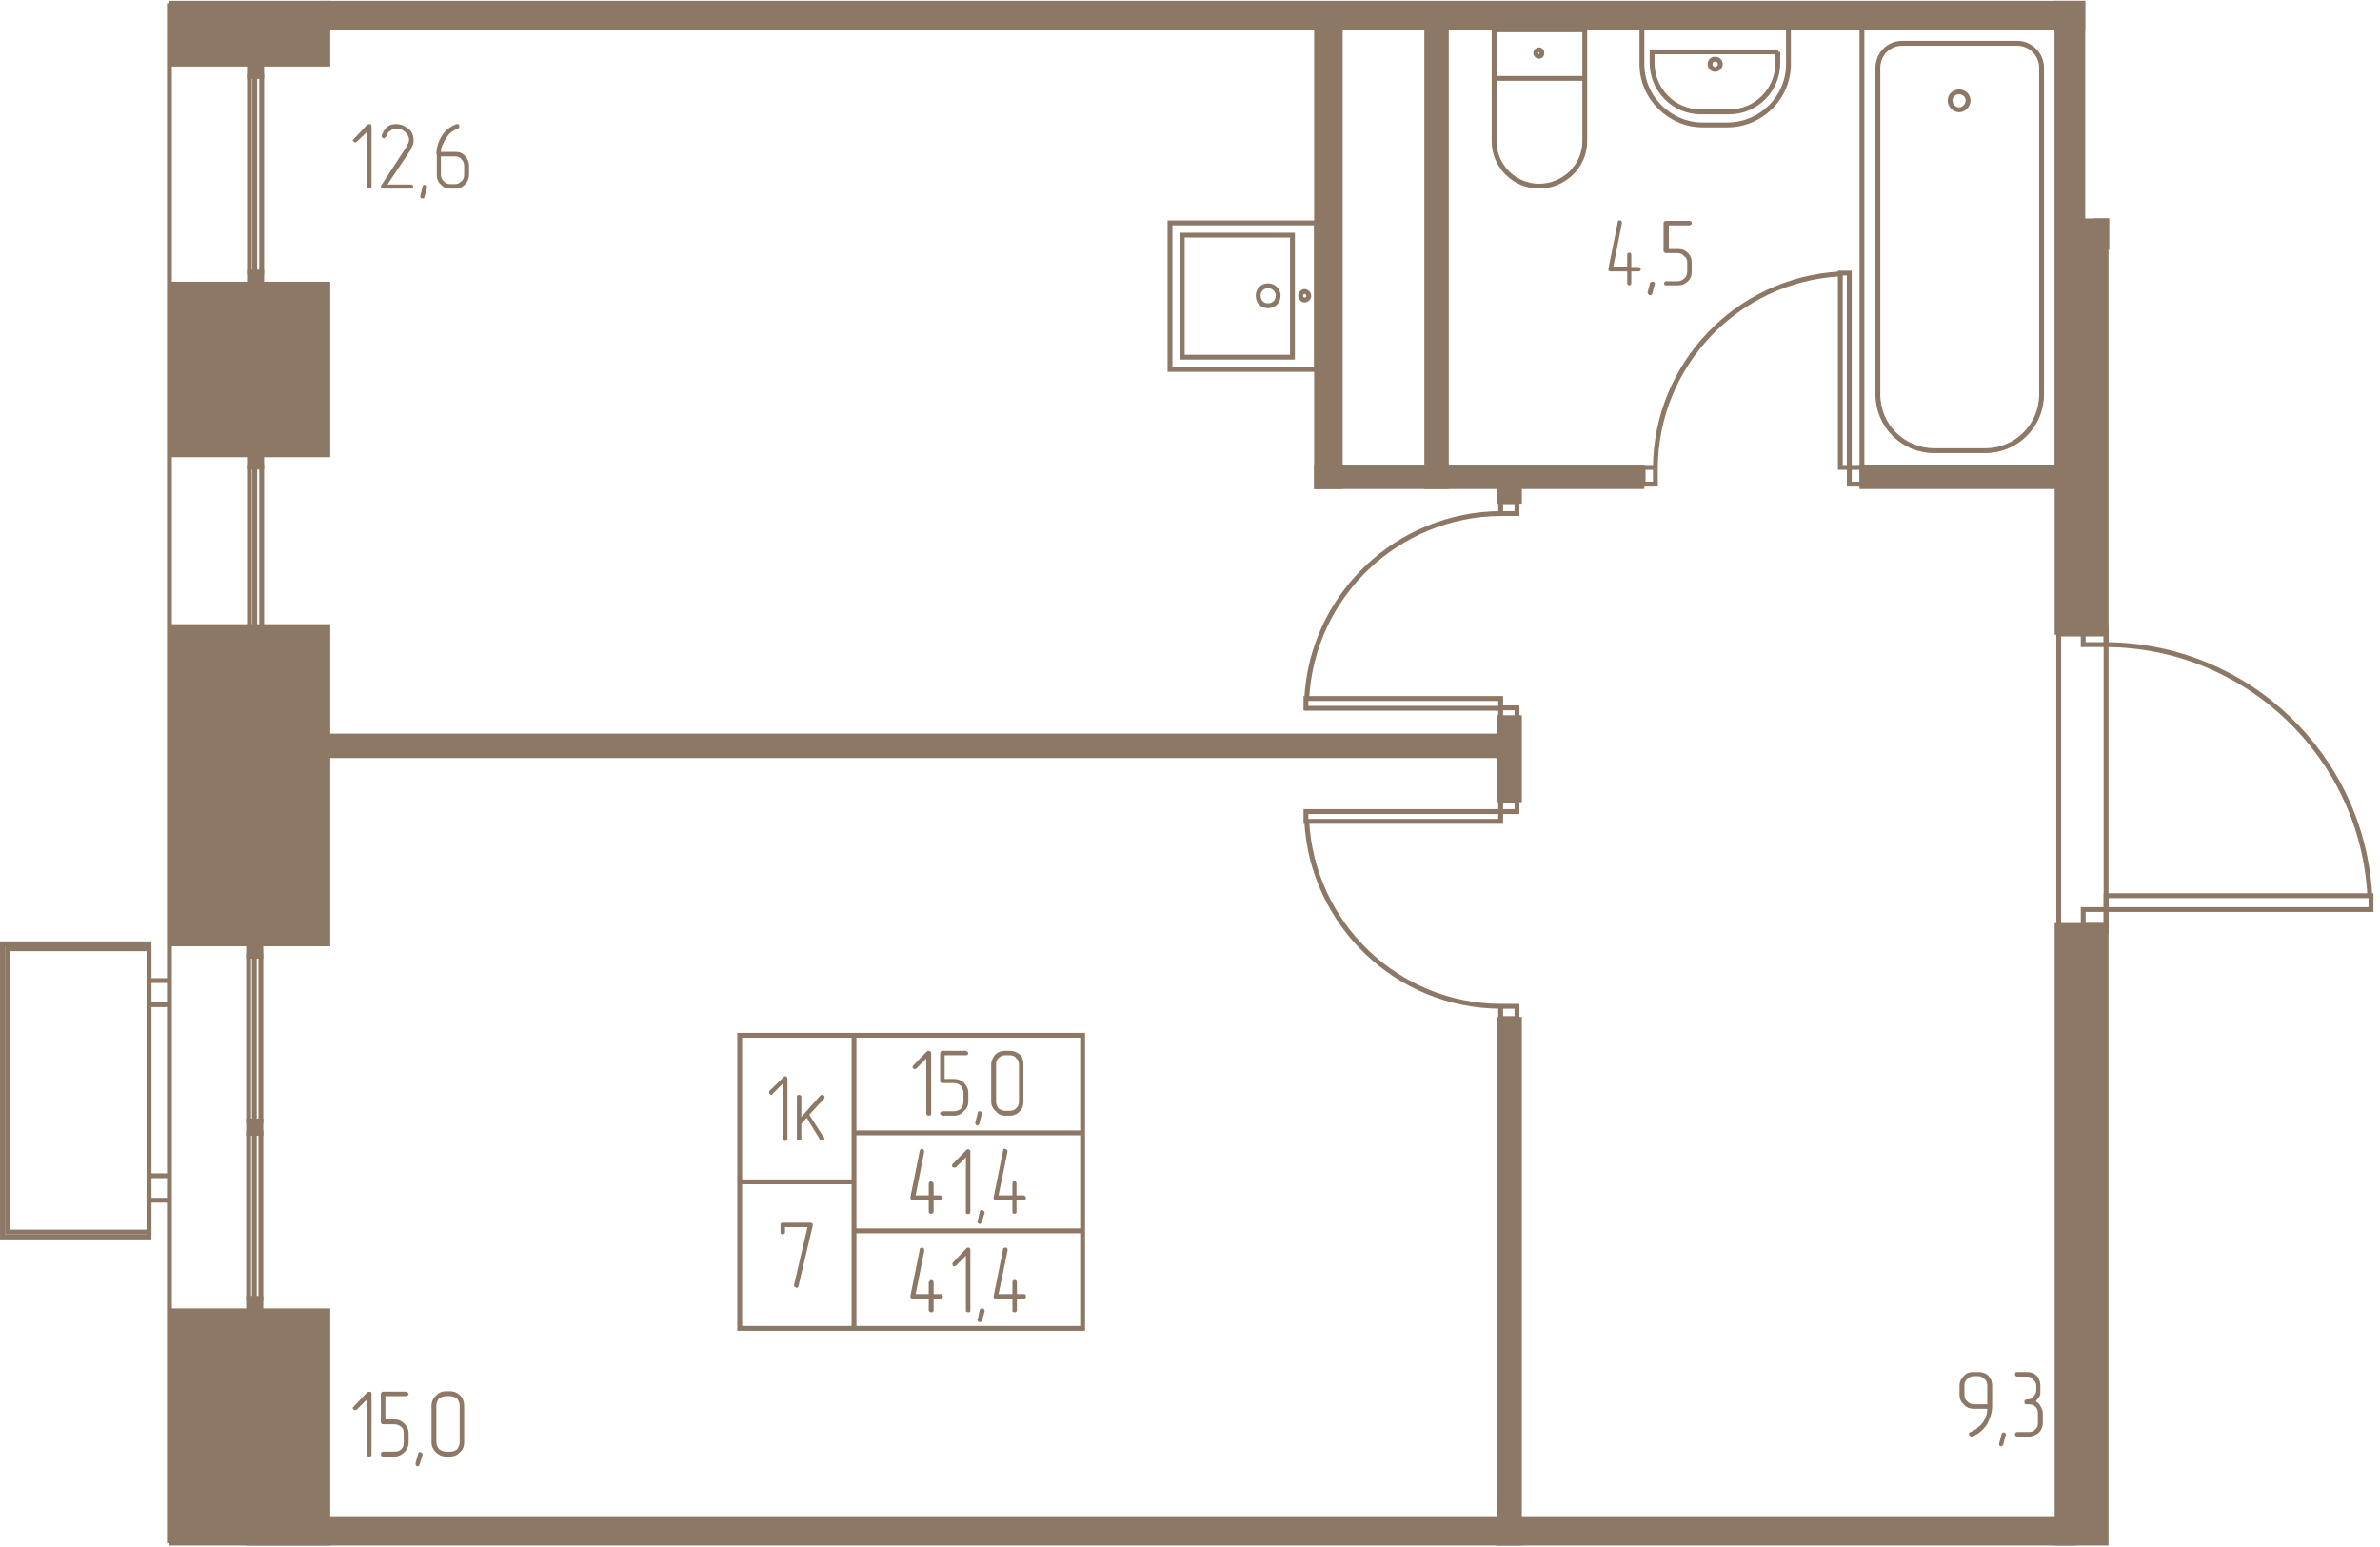 <svg width="583" height="379" viewBox="0 0 5830 3790" fill="none" xmlns="http://www.w3.org/2000/svg"><g fill="#8D7866" stroke="#8D7866" stroke-width="11.9"><path d="M5039 2267h120v1513h-120V2267z"/><path d="M609 3720h4469v60H609v-60z"/><path d="M3674 3780V2497h48v1283h-48zM4022 1192h-797v-48h797v48zM4561 1144h478v48h-478v-48zM789 67h4313V8H789v59z"/><path d="M5039 8v1541h120V541h-57V8h-63zM3543 67h-48v1125h48V67zM3283 67h-58v1125h58V67z"/><path d="M5161 606h-27v-65h27v65zM611 187v-30h30v30h-30zM611 696v-29h30v29h-30zM3674 1851H715v-48h2959v48zM3722 1959h-48v-201h48v201zM3722 1228h-48v-56h48v56zM419 3211h384v569H419v-569z"/><path d="M419 1535h384v777H419v-777zM419 157h384V8H419v149zM419 1114h384V696H419v418zM611 1144v-30h30v30h-30z"/><path d="M611 1654v-30h30v30h-30zM609 2342v-30h30v30h-30zM609 2776v-30h30v30h-30zM609 3211v-30h30v30h-30z"/></g><g stroke="#8D7866" stroke-width="11.9"><path d="M5808 2228v-34h-649v34h649zM5103 2228v39h56v-39h-56zM5103 1538v41h56v-41h-56zM5159 1579c345 2 628 273 646 615"/><path d="M5043 2283h116v-730h-116v730zM4530 669h-22v476h22V669zM4530 1186h31v-41h-31v41zM4025 1186h30v-41h-30v41zM4055 1145c2-252 200-460 453-474M5039 67h-478v1077h478V67z"/><path d="M4941 106h-281c-34 0-60 27-60 60v800c0 77 62 138 138 138h125c76 0 138-61 138-138V166c0-33-27-60-60-60h0z"/><path d="M4799 225c-12 0-22 9-22 21s10 23 22 23 22-11 22-23-10-21-22-21zM4381 67h-359v90c0 82 68 149 149 149h60c83 0 150-67 150-149V67z"/><path d="M4356 127h-309v27c0 66 53 120 119 120h70c66 0 119-54 119-120v-27h1z"/><path d="M4201 145c-7 0-12 5-12 12s5 13 12 13 13-6 13-13-6-12-13-12zM3882 192h-222V73h222v119zM3660 192h222v154c0 61-51 110-112 110s-110-50-110-110V192h0z"/><path d="M3770 122c-4 0-8 3-8 8s4 8 8 8 7-3 7-8-3-8-7-8zM3166 875V576h-270v299h270z"/><path d="M3225 546v359h-359V546h359z"/><path d="M3131 724c0-13-11-24-25-24s-24 11-24 24c0 15 10 25 24 25s25-10 25-25zM3206 725c0-6-5-11-11-11-4 0-9 5-9 11 0 5 5 10 9 10 6 0 11-5 11-10zM365 3018v-694H18v694h347z"/><path d="M365 2312v718H6v-718h359zM365 2940v-60h50v60h-50zM365 2461v-59h50v59h-50zM415 8v3772M611 187v480h13V187h-13zM624 667V187h17v480h-17zM3199 1988v24h477v-24h-477zM3716 1988v-28h-40v28h40zM3716 2495v-30h-40v30h40zM3676 2465c-253-1-461-200-475-453M3199 1735v-24h477v24h-477zM3716 1734v30h-40v-30h40zM3716 1229v29h-40v-29h40zM3676 1258c-253 2-461 200-475 452M611 1144v480h13v-480h-13zM624 1624v-480h17v480h-17zM609 2342v404h14v-404h-14zM623 2746v-404h16v404h-16zM609 2776v405h14v-405h-14zM623 3181v-405h16v405h-16zM2652 2536h-560v239h560v-239zM2652 2775h-560v240h560v-240zM2652 3015h-560v239h560v-239zM2092 2536h-280v359h280v-359zM2092 2895h-280v359h280v-359z"/></g><g fill="#8D7866"><path d="M910 3562c0 2 0 3-1 5-2 1-3 1-5 1 0 0-1 0-4-1-1-2-1-3-1-5v-134l-25 25c-2 1-3 1-4 1s-2 0-3-1c-2-1-3-2-3-5 0 0 2-1 3-3l33-35c2 0 3-1 4-1 2 0 3 1 5 1 1 1 1 2 1 5v147zm91-29c0 10-4 18-10 24-7 7-15 11-24 11h-28c-3 0-4-1-5-1 0-2-1-4-1-5 0-2 0-3 1-4s2-2 5-2h28c6 0 11-1 16-6s6-10 6-17v-21c0-7-1-12-6-17-5-3-10-6-16-6h-28c-4 0-6-2-6-6v-68c0-4 2-6 6-6h56c1 0 2 1 3 2 2 1 3 2 3 4 0 1 0 2-2 3-1 1-2 2-4 2h-51v57h23c8 0 17 3 24 11 6 6 10 14 10 24v21zm34 31v-1c0-2 0-4-2-4-1-1-2-2-5-2-1 0-2 1-2 1-1 1-2 2-2 4l-6 22v2c0 1 0 2 1 3 1 2 2 3 5 3 1 0 2 0 2-2 1-1 2-2 2-3l7-23zm102-31c0 10-3 18-10 24-6 7-15 11-24 11h-11c-10 0-17-4-24-10-7-7-11-15-11-25v-90c0-9 4-18 11-24 6-7 14-11 24-11h11c9 0 18 4 24 10 7 7 10 16 10 25v90zm-11 0v-90c0-7-3-12-6-17-5-3-11-6-17-6h-11c-6 0-12 3-17 6-3 5-6 10-6 17v90c0 7 3 12 7 17 4 3 10 6 16 6h11c6 0 12-2 17-6 3-5 6-10 6-17zM4868 3440v-46c0-6-2-12-6-15-5-5-9-8-17-8h-10c-7 0-12 3-17 8-4 3-6 9-6 15v23c0 6 2 12 7 16 4 4 10 7 16 7h33zm12 4c0 16-5 30-12 44-9 14-21 25-37 31h-2c-1 0-2 0-4-2-1-1-2-2-2-4s0-2 1-3c0-1 2-2 3-2 3-1 6-2 9-5l5-2 1-1 2-3c5-3 10-8 15-15 2-5 5-10 7-15 1-6 2-10 2-16h-33c-10 0-18-3-24-10-7-6-11-14-11-24v-23c0-9 3-16 11-24 6-7 14-9 24-9h10c10 0 18 2 26 9 2 4 5 8 7 11l1 6 1 4v54-1zm34 72v-2c0-1 0-2-2-3-1-2-3-2-4-2-2 0-3 0-4 2 0 0-1 1-1 2l-6 23v2c0 1 0 2 1 3 1 2 2 2 5 2 1 0 1 0 2-2 1 0 2-1 2-2l6-23h1zm73-83c4 2 9 6 11 11 4 6 6 12 6 18v23c0 10-3 17-9 24-7 6-16 10-25 10h-28c-2 0-3 0-5-2-1-1-1-2-1-3s0-2 1-4c2-2 3-2 5-2h28c7 0 12-2 16-7 5-4 6-10 6-16v-22c0-6-1-12-6-17-4-4-9-6-16-6h-5c-2 0-4-1-5-1-1-2-1-4-1-5s0-1 1-4c1-1 2-2 5-2 6 0 11-1 15-6 5-5 8-10 8-17v-11c0-6-3-11-8-15-3-5-9-7-15-7h-23c-2 0-3 0-5-2-1-1-1-2-1-4 0 0 0-2 1-4 2-1 3-1 5-1h23c9 0 17 2 24 9 6 7 9 15 9 24v20c-1 2-1 4-2 7-2 3-6 7-9 12zM910 457c0 1 0 2-1 4-2 1-3 1-5 1 0 0-1 0-4-1-1 0-1-3-1-4V323l-25 24c-2 1-3 2-4 2s-2-1-3-2c-2-1-3-2-3-3 0-2 2-3 3-4l33-35c2-1 3-1 4-1 2 0 3 0 5 1 1 2 1 3 1 4v148zm96 5h-67c-2 0-3 0-5-1 0-2-1-3-1-5 0-1 0-1 1-2l62-95 2-5 2-3c1-3 2-5 2-9 0-7-4-14-10-19-3-2-6-5-9-6-4-1-9-2-12-2-5 0-10 1-14 5-5 2-9 7-11 14 0 1-2 2-3 4 0 0-1 0-2 1-2 0-3-1-5-2-1-2-1-3-1-4v-2c4-9 8-16 14-21 7-5 14-6 22-6 11 0 20 4 29 11s13 17 13 28c0 3 0 7-1 10-2 4-4 9-6 14l-57 85h57c2 0 3 0 4 1 2 1 2 2 2 5 0 1 0 2-2 3-1 1-2 1-4 1zm40-2v-3c0-1-1-2-2-3s-2-1-3-1c-2 0-3 0-4 1-1 0-1 1-2 3l-5 22-1 2c0 1 1 2 2 4 1 1 2 1 4 1h3c1-1 1-2 2-4l6-22zm34-77v45c0 6 2 11 7 16s10 7 16 7h12c6 0 10-2 15-7 5-3 7-10 7-16v-22c0-6-2-12-7-16-3-5-9-7-15-7h-35zm-11-5c0-15 4-30 12-43 8-14 21-25 37-31h2c2 0 3 0 4 1 1 2 1 3 1 5v2c-1 2-2 2-3 3l-3 1-2 1-5 2c-2 2-6 4-8 6-5 4-8 9-13 16l-7 14c-3 7-4 11-4 17h35c10 0 17 2 24 10 6 6 10 14 10 24v22c0 10-4 18-10 24-7 7-14 10-24 10h-12c-8 0-16-2-23-10-7-6-10-14-10-24v-50h-1zM3996 654h17c2 0 4 1 5 2s1 2 1 3c0 2 0 3-1 4s-2 2-5 2h-17v29c0 1 0 2-1 3-1 2-2 2-5 2 0 0-1 0-3-2-1-1-1-2-1-3v-29h-40c-2 0-4-1-5-1-1-1-1-2-1-5v-1l23-114c0-1 1-2 1-4h3c3 0 4 0 5 2 1 1 1 2 1 3v2l-21 106h34v-27c0-2 0-3 1-5s2-2 3-2c3 0 4 0 5 2 1 1 1 2 1 5v28zm57 43l1-3c0-1-1-2-2-3-2-1-3-1-4-1-2 0-2 0-3 1-2 0-3 1-3 2l-6 23v2c0 1 2 2 3 4 0 1 2 1 3 1s2 0 4-1l2-4 5-21zm91-31c0 9-2 16-10 24-7 6-14 9-24 9h-28c-2 0-3 0-4-1s-2-2-2-5l2-2c0-2 2-2 4-2h28c6 0 12-3 16-7 5-4 7-10 7-16v-23c0-6-2-12-7-15-4-5-10-8-16-8h-28c-4 0-7-2-7-6v-68c0-3 3-5 7-5h57c1 0 2 0 4 2 1 1 1 2 1 3 0 2 0 3-1 4-2 1-3 2-4 2h-51v58h22c10 0 17 2 24 9 7 6 10 15 10 24v23zM2281 2727c0 1-1 4-1 5-2 0-3 1-5 1 0 0-3-1-4-1-1-1-2-2-2-5v-134l-24 24c-1 1-2 2-4 2-1 0-3-1-4-2 0 0-2-2-2-3 0 0 2-3 2-4l34-35c2-1 3-1 4-1s2 0 3 1c2 1 3 2 3 5v147zm91-29c0 10-4 18-11 24-6 7-14 11-24 11h-27c-3 0-4-1-5-2-2-1-2-2-2-4 0-1 0-2 2-3 1-1 2-2 5-2h27c7 0 12-3 17-6 3-5 6-10 6-17v-23c0-6-3-11-6-16-5-4-10-7-17-7h-27c-5 0-7-1-7-4v-69c0-3 2-6 7-6h56c1 0 2 0 3 2 2 1 3 3 3 4 0 2-2 3-2 4-1 1-3 1-4 1h-52v58h23c9 0 18 3 24 9 7 7 11 16 11 24v23-1zm33 31v-1c0-2 0-3-1-5-1 0-3-1-5-1-1 0-2 0-3 1 0 2-1 3-1 4l-6 23v1c0 1 0 2 1 3 1 2 2 3 5 3 1 0 1-2 2-2 1-1 2-2 2-3l6-23zm102-31c0 10-2 18-9 24-6 7-15 11-24 11h-12c-9 0-16-3-23-11-7-6-11-14-11-24v-91c0-8 4-16 10-24 7-6 15-9 24-9h12c9 0 16 3 24 9 7 7 9 15 9 24v91zm-11 0v-91c0-6-2-11-7-15-3-5-9-7-15-7h-12c-6 0-11 2-16 7-5 4-6 9-6 15v91c0 6 2 12 6 17 5 4 11 6 16 6h12c6 0 11-2 15-6 5-5 7-10 7-17zm-209 230h16c2 0 3 2 4 3s2 2 2 3-1 2-2 4c0 1-2 2-4 2h-16v27c0 3-1 4-2 5-2 1-3 1-4 1s-2 0-4-1c-1-1-2-2-2-5v-27h-39c-2 0-4-1-4-2-1 0-2-3-2-4v-1l23-114c0-1 1-2 2-4l3-1c2 0 3 1 4 2 1 2 2 3 2 4v1l-21 107h32v-28c0-2 1-3 2-5 1-1 3-1 4-1s2 0 3 1c2 2 3 3 3 5v28zm90 40c0 2 0 3-2 5-1 1-2 1-3 1s-2 0-5-1c-1-2-1-3-1-5v-133l-24 24c-1 1-2 1-5 1-1 0-2 0-3-1-2-1-2-2-2-4 0-1 0-2 2-4l33-34c1-1 2-2 5-2 1 0 2 1 3 2 2 1 2 2 2 4v147zm35 3v-2c0-1-2-2-3-3-1-2-2-2-3-2h-4c-1 2-1 3-2 4l-5 23-1 2c0 1 1 2 2 3 1 2 2 2 4 2 1 0 2 0 3-2 1 0 1-1 2-3l7-22zm78-43h17c2 0 4 2 5 3s1 2 1 3 0 2-1 4c-1 1-2 2-5 2h-17v27c0 3 0 4-1 5s-2 1-5 1c0 0-1 0-3-1-1-1-1-2-1-5v-27h-40c-2 0-4-1-5-2-1 0-1-3-1-4v-1l23-114c0-1 1-2 1-4l3-1c3 0 4 1 5 2 2 2 2 3 2 4v1l-22 107h34v-28c0-2 0-3 1-5 1-1 2-1 3-1 3 0 4 0 5 1 1 2 1 3 1 5v28zm-203 242h17c1 0 2 0 3 1 2 2 3 3 3 5 0 1-2 2-3 4 0 1-2 1-3 1h-17v29c0 1-1 3-2 3-1 1-2 2-4 2-1 0-2-1-3-2-2 0-3-1-3-3v-29h-39c-1 0-4 0-4-1-1-2-2-3-2-4v-1l23-114c0-2 1-4 2-4l4-1c1 0 2 0 3 1 1 2 2 3 2 5v2l-21 106h32v-29c0-1 1-2 2-3 2-2 3-3 4-3s2 2 4 2c1 1 2 2 2 5v28zm90 40c0 1 0 3-1 3-2 1-3 2-4 2s-2-1-5-2c-1 0-1-1-1-3v-134l-24 24c-1 1-2 2-5 2-1 0-2-1-3-2-1-2-1-3-1-4s0-2 1-3l33-35c2-2 3-2 5-2 1 0 2 0 4 2 1 1 1 2 1 3v149zm35 2v-1c0-3-2-4-3-5s-2-1-3-1-2 0-4 1c-1 1-1 1-2 3l-5 23-1 1c0 2 1 3 2 4 2 1 3 2 4 2s2-1 3-1c2-1 2-2 3-4l6-22zm79-42h16c3 0 4 0 5 1 1 2 1 3 1 5 0 1 0 2-1 4-1 1-2 1-5 1h-16v29c0 1 0 3-2 3-1 1-2 2-4 2l-4-2c-1 0-1-1-1-3v-29h-40c-2 0-3 0-5-1-1-2-1-3-1-4v-1l23-114c0-2 1-4 1-4l4-1c2 0 3 0 5 1 1 2 1 3 1 5v2l-22 106h34v-29c0-1 0-2 1-3 1-2 2-3 4-3s3 2 4 2c2 1 2 2 2 5v28zM1929 2789c0 2-2 4-3 4 0 1-2 2-3 2s-2-1-4-2c-1 0-2-2-2-4v-134l-24 24c-1 2-2 3-3 3-3 0-4-2-5-3s-1-2-1-3 0-2 1-4l35-34c1-2 2-2 3-2s2 0 4 2c1 1 2 2 2 3v148zm53-59l36 56 2 3c0 2-2 3-3 4s-2 1-3 1h-3c-1 0-2-1-2-2l-33-54-13 15v37c0 1 0 2-2 3-1 1-2 1-3 1-2 0-3 0-5-1-1 0-1-2-1-3v-102c0-1 0-4 1-5s2-1 5-1c1 0 2 0 3 1 2 1 2 2 2 5v48l46-52c2-2 4-2 5-2s2 0 4 1c1 2 2 3 2 5s-1 3-2 4l-35 38h-1zM1991 3002l-35 148s0 1-1 3l-4 2c-1 0-2-2-4-3-2 0-2-1-2-3v-1l33-142h-55v12c0 1 0 4-2 4-1 1-2 2-4 2l-4-2c-1 0-1-3-1-4v-17c0-4 1-6 5-6h68c2 0 3 0 5 2 1 1 1 2 1 3v2z"/></g></svg>